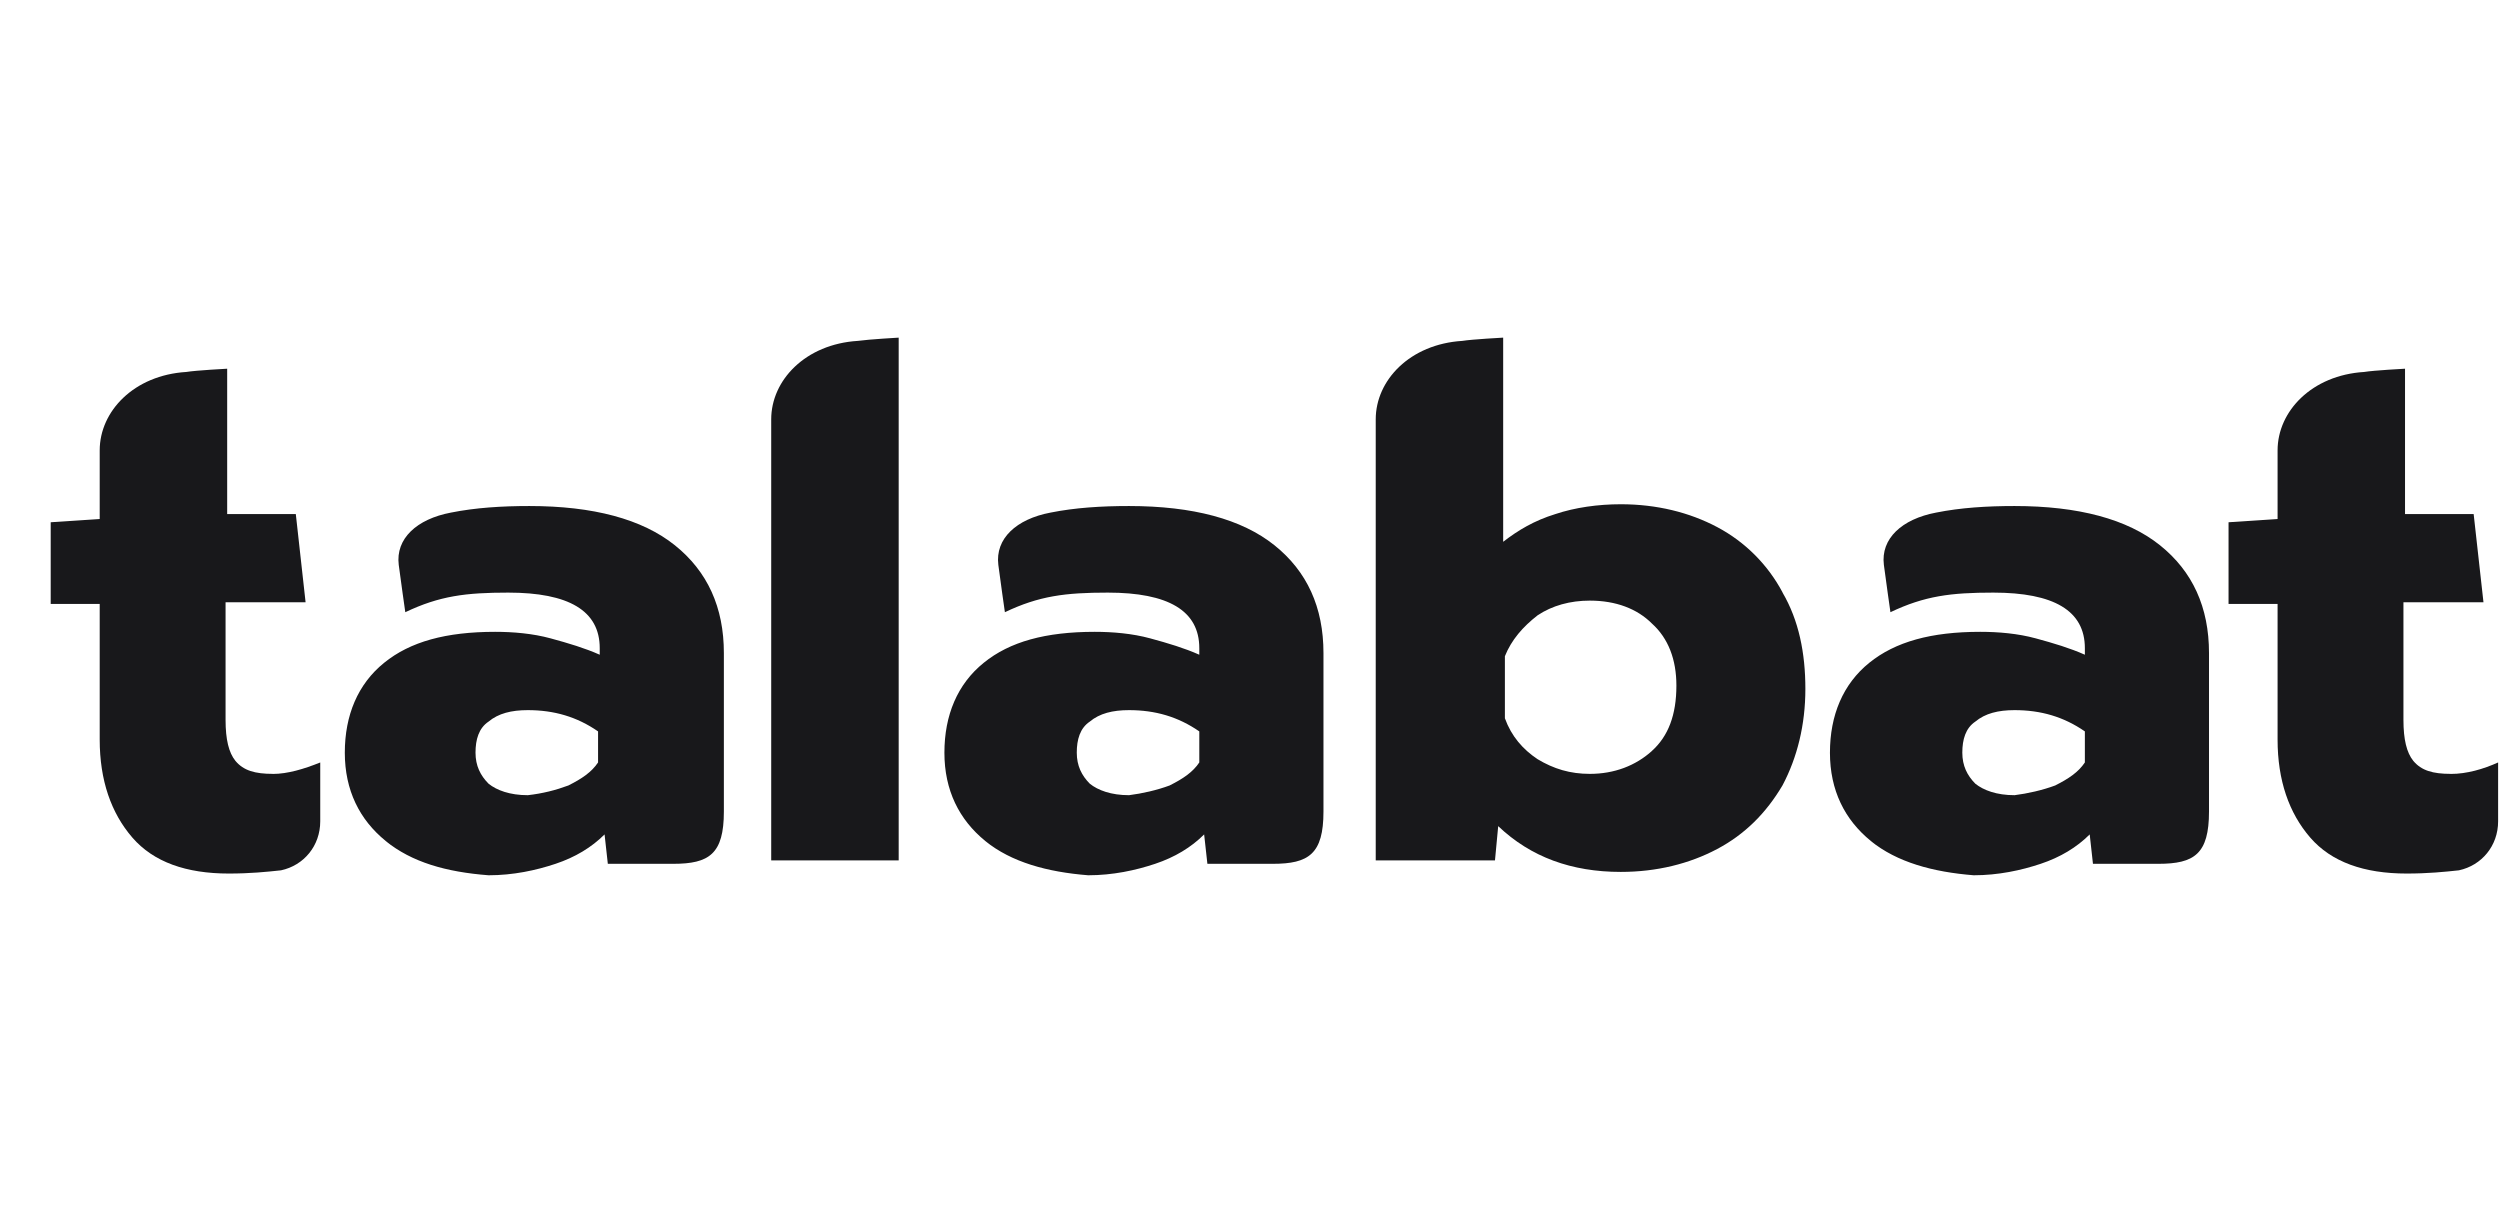 <svg width="93" height="45" viewBox="0 0 93 45" fill="none" xmlns="http://www.w3.org/2000/svg">
<path fill-rule="evenodd" clip-rule="evenodd" d="M91.17 28.788C90.502 28.788 90.076 28.667 89.773 28.302C89.529 27.999 89.408 27.511 89.408 26.782V22.405H92.385L92.02 19.123H89.467V13.716C89.467 13.716 88.311 13.777 87.947 13.837C86.002 13.957 84.726 15.296 84.726 16.754V19.307L82.902 19.428V22.467H84.726V27.511C84.726 29.032 85.152 30.247 85.941 31.158C86.73 32.07 87.947 32.496 89.526 32.496C90.317 32.496 90.924 32.435 91.471 32.376C92.321 32.193 92.93 31.464 92.93 30.552V28.364C92.383 28.608 91.774 28.79 91.168 28.79" fill="#18181B"/>
<path fill-rule="evenodd" clip-rule="evenodd" d="M43.52 29.214C44.006 28.97 44.37 28.728 44.614 28.363V27.208C43.823 26.661 42.973 26.417 42 26.417C41.391 26.417 40.906 26.538 40.541 26.843C40.176 27.087 40.056 27.511 40.056 27.999C40.056 28.487 40.238 28.849 40.541 29.154C40.844 29.398 41.332 29.581 42 29.581C42.485 29.519 43.032 29.398 43.52 29.216M36.652 31.284C35.679 30.492 35.132 29.398 35.132 28.001C35.132 26.604 35.617 25.448 36.591 24.659C37.564 23.868 38.9 23.504 40.723 23.504C41.391 23.504 42.121 23.565 42.791 23.748C43.461 23.93 44.067 24.112 44.614 24.356V24.112C44.614 22.715 43.459 22.045 41.211 22.045C39.632 22.045 38.658 22.166 37.382 22.774C37.382 22.774 37.199 21.498 37.138 21.012C37.017 20.039 37.806 19.309 39.082 19.068C39.994 18.886 40.967 18.824 42 18.824C44.37 18.824 46.194 19.309 47.409 20.283C48.624 21.256 49.233 22.592 49.233 24.295V30.189C49.233 31.769 48.685 32.134 47.347 32.134H44.915L44.794 31.04C44.309 31.525 43.7 31.89 42.971 32.134C42.242 32.378 41.391 32.56 40.48 32.56C38.959 32.439 37.623 32.075 36.65 31.284" fill="#18181B"/>
<path fill-rule="evenodd" clip-rule="evenodd" d="M76.463 29.214C76.948 28.97 77.313 28.728 77.557 28.363V27.208C76.766 26.661 75.916 26.417 74.942 26.417C74.334 26.417 73.848 26.538 73.483 26.843C73.119 27.087 72.998 27.511 72.998 27.999C72.998 28.487 73.18 28.849 73.483 29.154C73.787 29.398 74.274 29.581 74.942 29.581C75.428 29.519 75.975 29.398 76.463 29.216M69.595 31.284C68.621 30.492 68.074 29.398 68.074 28.001C68.074 26.604 68.56 25.448 69.533 24.659C70.506 23.871 71.842 23.504 73.666 23.504C74.334 23.504 75.063 23.565 75.733 23.748C76.403 23.93 77.01 24.112 77.557 24.356V24.112C77.557 22.715 76.401 22.045 74.153 22.045C72.574 22.045 71.601 22.166 70.324 22.774C70.324 22.774 70.142 21.498 70.08 21.012C69.959 20.039 70.748 19.309 72.025 19.068C72.936 18.886 73.91 18.824 74.942 18.824C77.313 18.824 79.136 19.309 80.351 20.283C81.566 21.256 82.175 22.592 82.175 24.295V30.189C82.175 31.769 81.628 32.134 80.29 32.134H77.858L77.737 31.04C77.251 31.525 76.643 31.89 75.913 32.134C75.184 32.378 74.334 32.56 73.422 32.56C71.901 32.439 70.566 32.075 69.592 31.284" fill="#18181B"/>
<path fill-rule="evenodd" clip-rule="evenodd" d="M10.153 28.788C9.485 28.788 9.059 28.667 8.756 28.302C8.512 27.999 8.391 27.511 8.391 26.782V22.405H11.368L11.004 19.123H8.451V13.716C8.451 13.716 7.295 13.777 6.93 13.837C4.986 13.957 3.709 15.296 3.709 16.754V19.307L1.886 19.428V22.467H3.709V27.511C3.709 29.032 4.136 30.247 4.924 31.158C5.713 32.07 6.93 32.496 8.51 32.496C9.301 32.496 9.907 32.435 10.454 32.376C11.305 32.193 11.913 31.464 11.913 30.552V28.364C11.305 28.608 10.698 28.79 10.151 28.79" fill="#18181B"/>
<path fill-rule="evenodd" clip-rule="evenodd" d="M21.154 29.214C21.64 28.97 22.004 28.728 22.248 28.363V27.208C21.457 26.661 20.607 26.417 19.634 26.417C19.025 26.417 18.54 26.538 18.175 26.843C17.81 27.087 17.689 27.511 17.689 27.999C17.689 28.487 17.872 28.849 18.175 29.154C18.478 29.398 18.966 29.581 19.634 29.581C20.181 29.519 20.666 29.398 21.154 29.216M14.348 31.284C13.374 30.492 12.827 29.398 12.827 28.001C12.827 26.604 13.313 25.448 14.286 24.659C15.259 23.868 16.595 23.504 18.419 23.504C19.087 23.504 19.816 23.565 20.486 23.748C21.154 23.93 21.763 24.112 22.31 24.356V24.112C22.31 22.715 21.154 22.045 18.907 22.045C17.327 22.045 16.354 22.166 15.077 22.774C15.077 22.774 14.895 21.498 14.833 21.012C14.712 20.039 15.501 19.309 16.777 19.068C17.689 18.886 18.663 18.824 19.695 18.824C22.066 18.824 23.889 19.309 25.104 20.283C26.319 21.256 26.928 22.592 26.928 24.295V30.189C26.928 31.769 26.381 32.134 25.043 32.134H22.611L22.49 31.04C22.004 31.525 21.396 31.89 20.666 32.134C19.937 32.378 19.087 32.56 18.175 32.56C16.595 32.439 15.319 32.075 14.345 31.284" fill="#18181B"/>
<path fill-rule="evenodd" clip-rule="evenodd" d="M33.431 32.008V12.56C33.431 12.56 32.337 12.622 31.91 12.681C29.966 12.802 28.689 14.14 28.689 15.599V32.008H33.431Z" fill="#18181B"/>
<path fill-rule="evenodd" clip-rule="evenodd" d="M61.45 27.937C60.842 28.484 60.053 28.788 59.141 28.788C58.412 28.788 57.803 28.605 57.197 28.241C56.65 27.876 56.224 27.39 55.982 26.72V24.411C56.226 23.802 56.65 23.317 57.197 22.891C57.744 22.526 58.412 22.343 59.141 22.343C60.114 22.343 60.903 22.647 61.45 23.194C62.059 23.741 62.362 24.532 62.362 25.503C62.362 26.597 62.059 27.388 61.45 27.935M66.312 22.04C65.765 21.008 64.915 20.155 63.88 19.608C62.848 19.061 61.63 18.758 60.295 18.758C59.444 18.758 58.592 18.879 57.862 19.123C57.071 19.366 56.465 19.731 55.918 20.155V12.56C55.918 12.56 54.762 12.622 54.398 12.681C52.453 12.802 51.177 14.14 51.177 15.599V32.008H55.613L55.733 30.732C56.948 31.888 58.469 32.435 60.292 32.435C61.63 32.435 62.845 32.132 63.878 31.584C64.91 31.037 65.701 30.246 66.31 29.214C66.857 28.181 67.16 26.964 67.16 25.628C67.16 24.293 66.916 23.075 66.31 22.043" fill="#18181B"/>
</svg>
